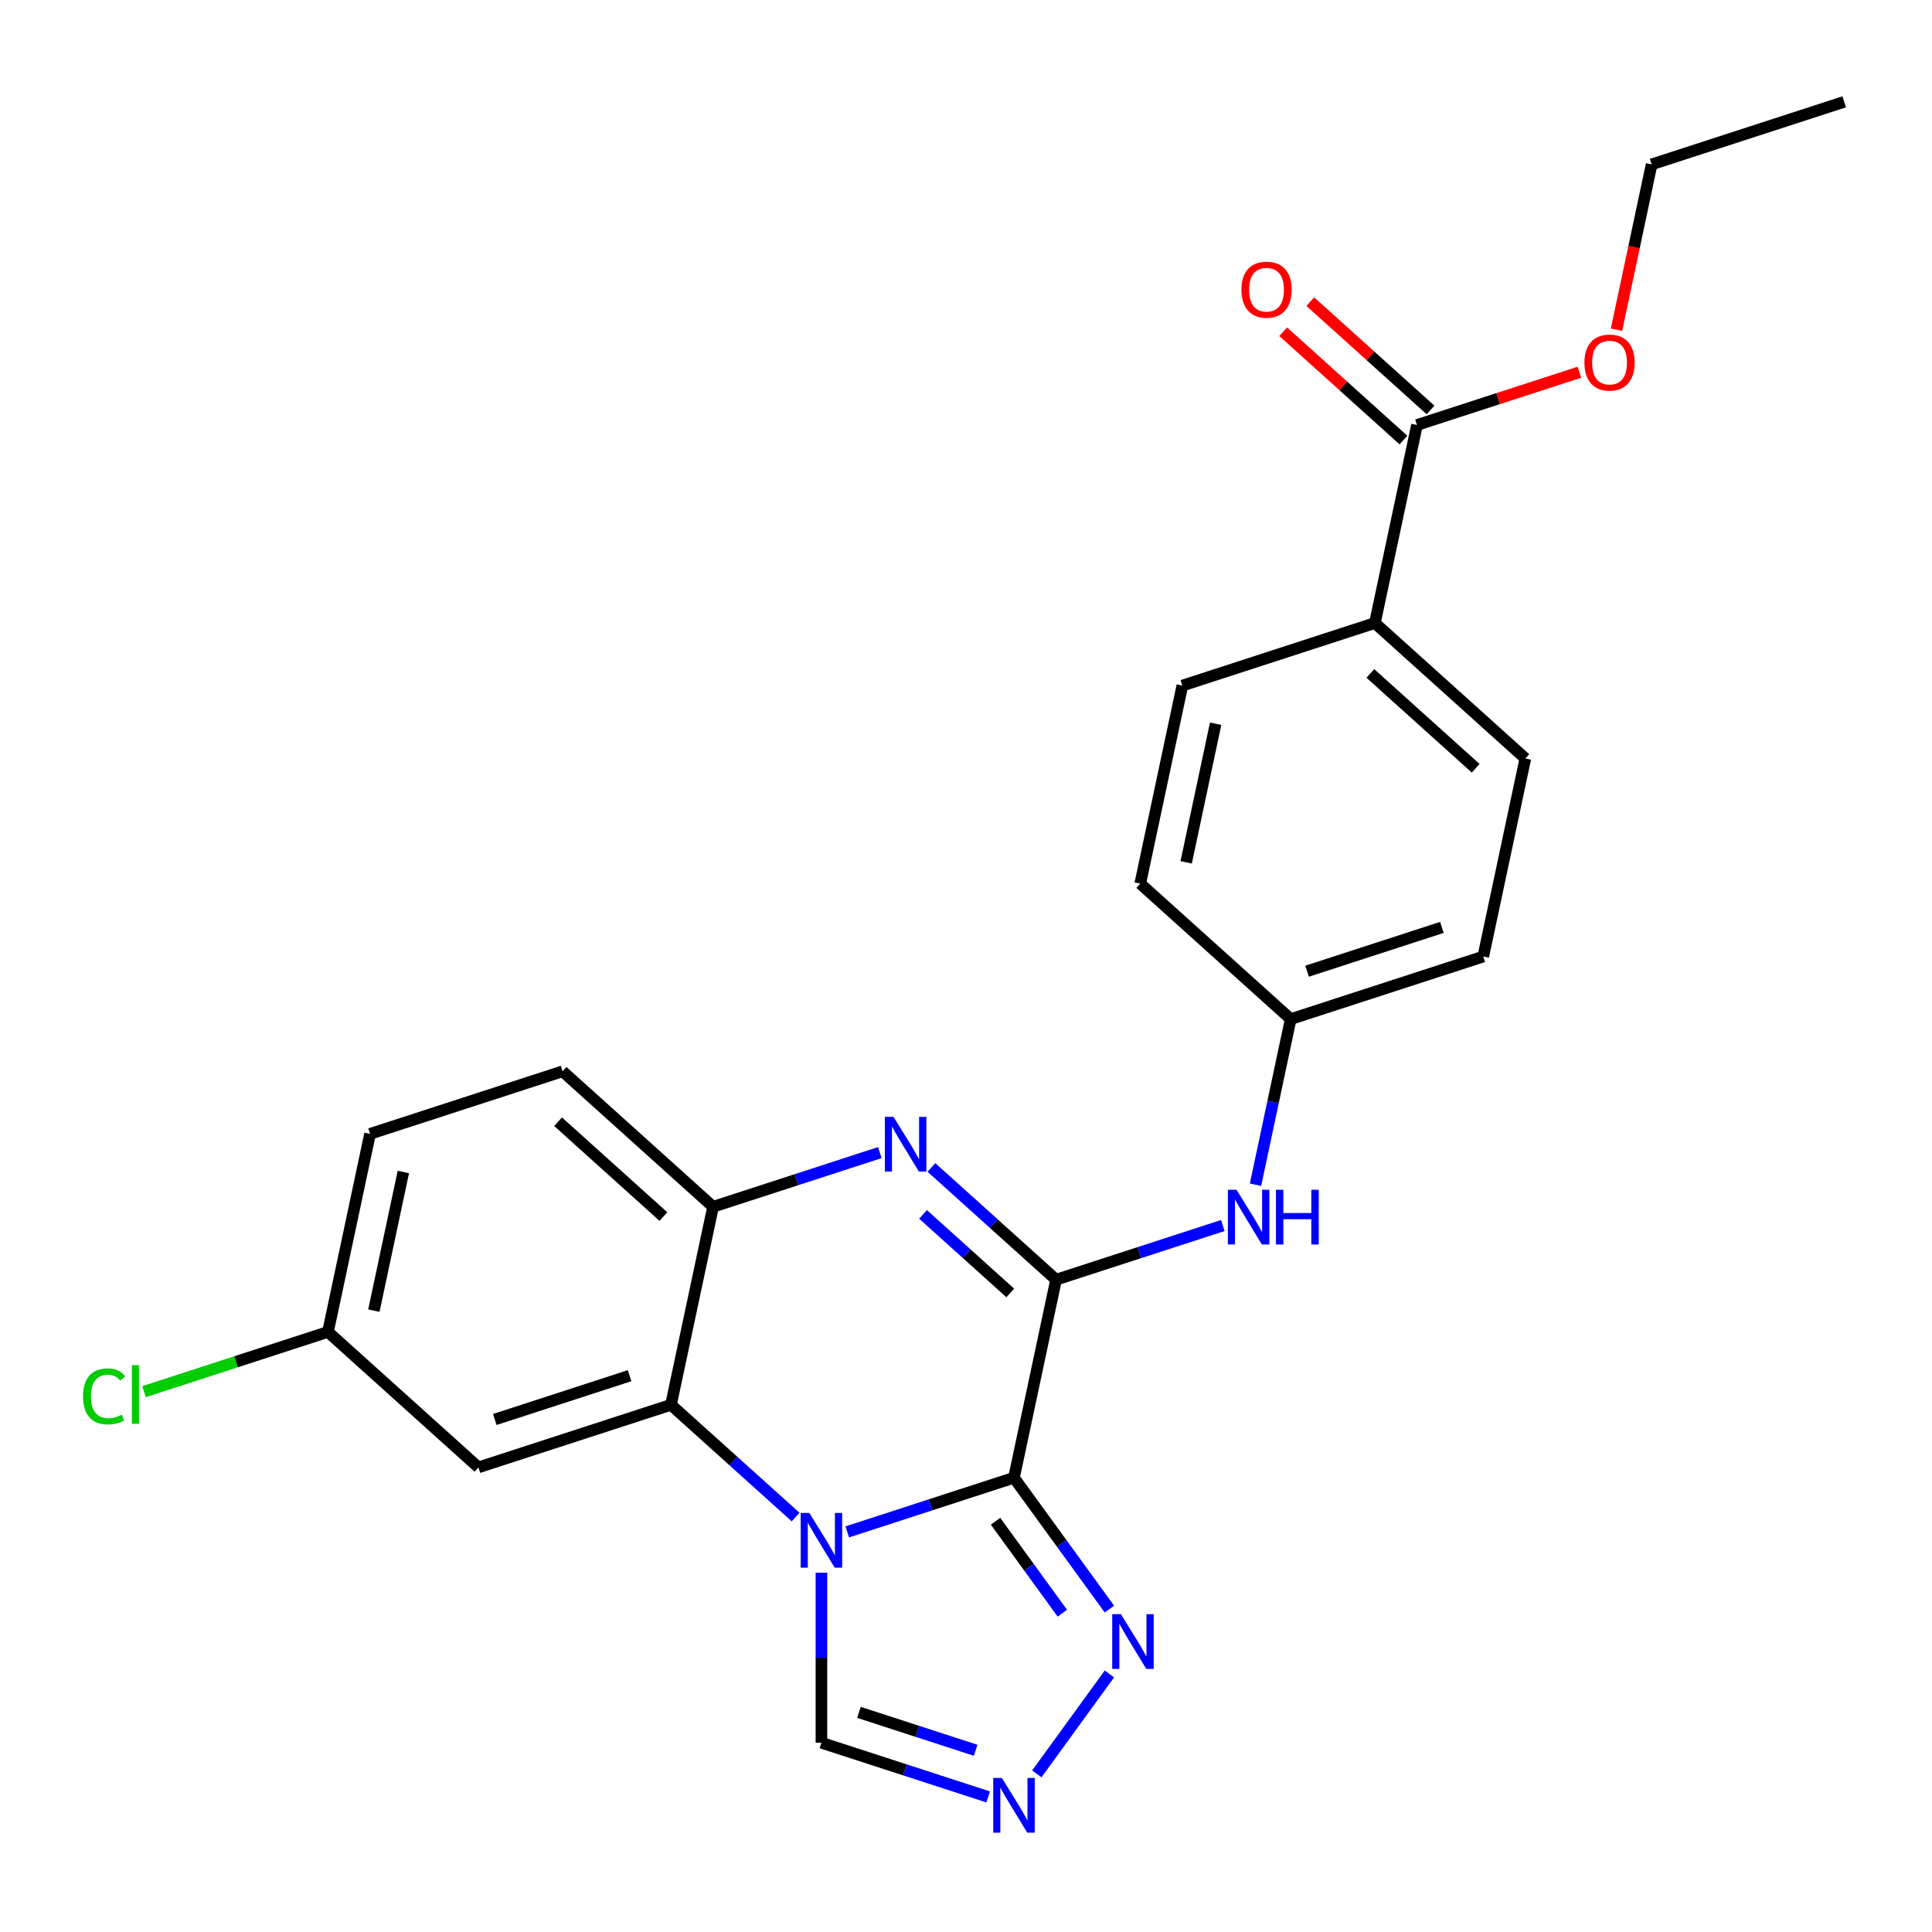 <?xml version='1.0' encoding='iso-8859-1'?>
<svg version='1.1' baseProfile='full'
              xmlns='http://www.w3.org/2000/svg'
                      xmlns:rdkit='http://www.rdkit.org/xml'
                      xmlns:xlink='http://www.w3.org/1999/xlink'
                  xml:space='preserve'
width='1000px' height='1000px' viewBox='0 0 1000 1000'>
<!-- END OF HEADER -->
<rect style='opacity:1.0;fill:#FFFFFF;stroke:none' width='1000' height='1000' x='0' y='0'> </rect>
<path class='bond-0' d='M 524.832,764.869 L 481.68,778.89' style='fill:none;fill-rule:evenodd;stroke:#000000;stroke-width:6px;stroke-linecap:butt;stroke-linejoin:miter;stroke-opacity:1' />
<path class='bond-0' d='M 481.68,778.89 L 438.528,792.911' style='fill:none;fill-rule:evenodd;stroke:#0000FF;stroke-width:6px;stroke-linecap:butt;stroke-linejoin:miter;stroke-opacity:1' />
<path class='bond-1' d='M 524.832,764.869 L 546.619,662.367' style='fill:none;fill-rule:evenodd;stroke:#000000;stroke-width:6px;stroke-linecap:butt;stroke-linejoin:miter;stroke-opacity:1' />
<path class='bond-4' d='M 524.832,764.869 L 549.534,798.869' style='fill:none;fill-rule:evenodd;stroke:#000000;stroke-width:6px;stroke-linecap:butt;stroke-linejoin:miter;stroke-opacity:1' />
<path class='bond-4' d='M 549.534,798.869 L 574.236,832.868' style='fill:none;fill-rule:evenodd;stroke:#0000FF;stroke-width:6px;stroke-linecap:butt;stroke-linejoin:miter;stroke-opacity:1' />
<path class='bond-4' d='M 515.287,787.388 L 532.578,811.188' style='fill:none;fill-rule:evenodd;stroke:#000000;stroke-width:6px;stroke-linecap:butt;stroke-linejoin:miter;stroke-opacity:1' />
<path class='bond-4' d='M 532.578,811.188 L 549.869,834.987' style='fill:none;fill-rule:evenodd;stroke:#0000FF;stroke-width:6px;stroke-linecap:butt;stroke-linejoin:miter;stroke-opacity:1' />
<path class='bond-3' d='M 411.809,785.223 L 379.551,756.178' style='fill:none;fill-rule:evenodd;stroke:#0000FF;stroke-width:6px;stroke-linecap:butt;stroke-linejoin:miter;stroke-opacity:1' />
<path class='bond-3' d='M 379.551,756.178 L 347.293,727.132' style='fill:none;fill-rule:evenodd;stroke:#000000;stroke-width:6px;stroke-linecap:butt;stroke-linejoin:miter;stroke-opacity:1' />
<path class='bond-7' d='M 425.169,814.032 L 425.169,858.038' style='fill:none;fill-rule:evenodd;stroke:#0000FF;stroke-width:6px;stroke-linecap:butt;stroke-linejoin:miter;stroke-opacity:1' />
<path class='bond-7' d='M 425.169,858.038 L 425.169,902.044' style='fill:none;fill-rule:evenodd;stroke:#000000;stroke-width:6px;stroke-linecap:butt;stroke-linejoin:miter;stroke-opacity:1' />
<path class='bond-2' d='M 546.619,662.367 L 514.361,633.322' style='fill:none;fill-rule:evenodd;stroke:#000000;stroke-width:6px;stroke-linecap:butt;stroke-linejoin:miter;stroke-opacity:1' />
<path class='bond-2' d='M 514.361,633.322 L 482.103,604.277' style='fill:none;fill-rule:evenodd;stroke:#0000FF;stroke-width:6px;stroke-linecap:butt;stroke-linejoin:miter;stroke-opacity:1' />
<path class='bond-2' d='M 522.918,669.229 L 500.337,648.897' style='fill:none;fill-rule:evenodd;stroke:#000000;stroke-width:6px;stroke-linecap:butt;stroke-linejoin:miter;stroke-opacity:1' />
<path class='bond-2' d='M 500.337,648.897 L 477.757,628.566' style='fill:none;fill-rule:evenodd;stroke:#0000FF;stroke-width:6px;stroke-linecap:butt;stroke-linejoin:miter;stroke-opacity:1' />
<path class='bond-8' d='M 546.619,662.367 L 589.771,648.347' style='fill:none;fill-rule:evenodd;stroke:#000000;stroke-width:6px;stroke-linecap:butt;stroke-linejoin:miter;stroke-opacity:1' />
<path class='bond-8' d='M 589.771,648.347 L 632.922,634.326' style='fill:none;fill-rule:evenodd;stroke:#0000FF;stroke-width:6px;stroke-linecap:butt;stroke-linejoin:miter;stroke-opacity:1' />
<path class='bond-5' d='M 455.384,596.589 L 412.232,610.61' style='fill:none;fill-rule:evenodd;stroke:#0000FF;stroke-width:6px;stroke-linecap:butt;stroke-linejoin:miter;stroke-opacity:1' />
<path class='bond-5' d='M 412.232,610.61 L 369.081,624.63' style='fill:none;fill-rule:evenodd;stroke:#000000;stroke-width:6px;stroke-linecap:butt;stroke-linejoin:miter;stroke-opacity:1' />
<path class='bond-10' d='M 347.293,727.132 L 247.63,759.515' style='fill:none;fill-rule:evenodd;stroke:#000000;stroke-width:6px;stroke-linecap:butt;stroke-linejoin:miter;stroke-opacity:1' />
<path class='bond-10' d='M 325.867,712.057 L 256.103,734.725' style='fill:none;fill-rule:evenodd;stroke:#000000;stroke-width:6px;stroke-linecap:butt;stroke-linejoin:miter;stroke-opacity:1' />
<path class='bond-26' d='M 347.293,727.132 L 369.081,624.63' style='fill:none;fill-rule:evenodd;stroke:#000000;stroke-width:6px;stroke-linecap:butt;stroke-linejoin:miter;stroke-opacity:1' />
<path class='bond-6' d='M 574.236,866.428 L 536.646,918.165' style='fill:none;fill-rule:evenodd;stroke:#0000FF;stroke-width:6px;stroke-linecap:butt;stroke-linejoin:miter;stroke-opacity:1' />
<path class='bond-13' d='M 369.081,624.63 L 291.205,554.511' style='fill:none;fill-rule:evenodd;stroke:#000000;stroke-width:6px;stroke-linecap:butt;stroke-linejoin:miter;stroke-opacity:1' />
<path class='bond-13' d='M 343.375,629.688 L 288.862,580.604' style='fill:none;fill-rule:evenodd;stroke:#000000;stroke-width:6px;stroke-linecap:butt;stroke-linejoin:miter;stroke-opacity:1' />
<path class='bond-25' d='M 511.472,930.085 L 468.32,916.065' style='fill:none;fill-rule:evenodd;stroke:#0000FF;stroke-width:6px;stroke-linecap:butt;stroke-linejoin:miter;stroke-opacity:1' />
<path class='bond-25' d='M 468.32,916.065 L 425.169,902.044' style='fill:none;fill-rule:evenodd;stroke:#000000;stroke-width:6px;stroke-linecap:butt;stroke-linejoin:miter;stroke-opacity:1' />
<path class='bond-25' d='M 505.003,905.947 L 474.797,896.132' style='fill:none;fill-rule:evenodd;stroke:#0000FF;stroke-width:6px;stroke-linecap:butt;stroke-linejoin:miter;stroke-opacity:1' />
<path class='bond-25' d='M 474.797,896.132 L 444.591,886.317' style='fill:none;fill-rule:evenodd;stroke:#000000;stroke-width:6px;stroke-linecap:butt;stroke-linejoin:miter;stroke-opacity:1' />
<path class='bond-14' d='M 649.849,613.205 L 658.959,570.344' style='fill:none;fill-rule:evenodd;stroke:#0000FF;stroke-width:6px;stroke-linecap:butt;stroke-linejoin:miter;stroke-opacity:1' />
<path class='bond-14' d='M 658.959,570.344 L 668.07,527.483' style='fill:none;fill-rule:evenodd;stroke:#000000;stroke-width:6px;stroke-linecap:butt;stroke-linejoin:miter;stroke-opacity:1' />
<path class='bond-9' d='M 733.432,219.977 L 711.644,322.479' style='fill:none;fill-rule:evenodd;stroke:#000000;stroke-width:6px;stroke-linecap:butt;stroke-linejoin:miter;stroke-opacity:1' />
<path class='bond-12' d='M 740.444,212.19 L 709.316,184.162' style='fill:none;fill-rule:evenodd;stroke:#000000;stroke-width:6px;stroke-linecap:butt;stroke-linejoin:miter;stroke-opacity:1' />
<path class='bond-12' d='M 709.316,184.162 L 678.188,156.134' style='fill:none;fill-rule:evenodd;stroke:#FF0000;stroke-width:6px;stroke-linecap:butt;stroke-linejoin:miter;stroke-opacity:1' />
<path class='bond-12' d='M 726.42,227.765 L 695.292,199.737' style='fill:none;fill-rule:evenodd;stroke:#000000;stroke-width:6px;stroke-linecap:butt;stroke-linejoin:miter;stroke-opacity:1' />
<path class='bond-12' d='M 695.292,199.737 L 664.164,171.709' style='fill:none;fill-rule:evenodd;stroke:#FF0000;stroke-width:6px;stroke-linecap:butt;stroke-linejoin:miter;stroke-opacity:1' />
<path class='bond-18' d='M 733.432,219.977 L 775.454,206.324' style='fill:none;fill-rule:evenodd;stroke:#000000;stroke-width:6px;stroke-linecap:butt;stroke-linejoin:miter;stroke-opacity:1' />
<path class='bond-18' d='M 775.454,206.324 L 817.475,192.67' style='fill:none;fill-rule:evenodd;stroke:#FF0000;stroke-width:6px;stroke-linecap:butt;stroke-linejoin:miter;stroke-opacity:1' />
<path class='bond-17' d='M 247.63,759.515 L 169.754,689.395' style='fill:none;fill-rule:evenodd;stroke:#000000;stroke-width:6px;stroke-linecap:butt;stroke-linejoin:miter;stroke-opacity:1' />
<path class='bond-11' d='M 711.644,322.479 L 789.52,392.599' style='fill:none;fill-rule:evenodd;stroke:#000000;stroke-width:6px;stroke-linecap:butt;stroke-linejoin:miter;stroke-opacity:1' />
<path class='bond-11' d='M 709.302,348.572 L 763.815,397.656' style='fill:none;fill-rule:evenodd;stroke:#000000;stroke-width:6px;stroke-linecap:butt;stroke-linejoin:miter;stroke-opacity:1' />
<path class='bond-27' d='M 711.644,322.479 L 611.981,354.862' style='fill:none;fill-rule:evenodd;stroke:#000000;stroke-width:6px;stroke-linecap:butt;stroke-linejoin:miter;stroke-opacity:1' />
<path class='bond-19' d='M 291.205,554.511 L 191.542,586.893' style='fill:none;fill-rule:evenodd;stroke:#000000;stroke-width:6px;stroke-linecap:butt;stroke-linejoin:miter;stroke-opacity:1' />
<path class='bond-20' d='M 668.07,527.483 L 590.194,457.364' style='fill:none;fill-rule:evenodd;stroke:#000000;stroke-width:6px;stroke-linecap:butt;stroke-linejoin:miter;stroke-opacity:1' />
<path class='bond-21' d='M 668.07,527.483 L 767.733,495.101' style='fill:none;fill-rule:evenodd;stroke:#000000;stroke-width:6px;stroke-linecap:butt;stroke-linejoin:miter;stroke-opacity:1' />
<path class='bond-21' d='M 676.543,502.693 L 746.307,480.025' style='fill:none;fill-rule:evenodd;stroke:#000000;stroke-width:6px;stroke-linecap:butt;stroke-linejoin:miter;stroke-opacity:1' />
<path class='bond-15' d='M 789.52,392.599 L 767.733,495.101' style='fill:none;fill-rule:evenodd;stroke:#000000;stroke-width:6px;stroke-linecap:butt;stroke-linejoin:miter;stroke-opacity:1' />
<path class='bond-16' d='M 611.981,354.862 L 590.194,457.364' style='fill:none;fill-rule:evenodd;stroke:#000000;stroke-width:6px;stroke-linecap:butt;stroke-linejoin:miter;stroke-opacity:1' />
<path class='bond-16' d='M 629.214,374.594 L 613.963,446.346' style='fill:none;fill-rule:evenodd;stroke:#000000;stroke-width:6px;stroke-linecap:butt;stroke-linejoin:miter;stroke-opacity:1' />
<path class='bond-22' d='M 169.754,689.395 L 122.153,704.862' style='fill:none;fill-rule:evenodd;stroke:#000000;stroke-width:6px;stroke-linecap:butt;stroke-linejoin:miter;stroke-opacity:1' />
<path class='bond-22' d='M 122.153,704.862 L 74.551,720.329' style='fill:none;fill-rule:evenodd;stroke:#00CC00;stroke-width:6px;stroke-linecap:butt;stroke-linejoin:miter;stroke-opacity:1' />
<path class='bond-28' d='M 169.754,689.395 L 191.542,586.893' style='fill:none;fill-rule:evenodd;stroke:#000000;stroke-width:6px;stroke-linecap:butt;stroke-linejoin:miter;stroke-opacity:1' />
<path class='bond-28' d='M 193.523,678.378 L 208.774,606.626' style='fill:none;fill-rule:evenodd;stroke:#000000;stroke-width:6px;stroke-linecap:butt;stroke-linejoin:miter;stroke-opacity:1' />
<path class='bond-23' d='M 836.696,170.655 L 845.789,127.874' style='fill:none;fill-rule:evenodd;stroke:#FF0000;stroke-width:6px;stroke-linecap:butt;stroke-linejoin:miter;stroke-opacity:1' />
<path class='bond-23' d='M 845.789,127.874 L 854.882,85.093' style='fill:none;fill-rule:evenodd;stroke:#000000;stroke-width:6px;stroke-linecap:butt;stroke-linejoin:miter;stroke-opacity:1' />
<path class='bond-24' d='M 854.882,85.093 L 954.545,52.71' style='fill:none;fill-rule:evenodd;stroke:#000000;stroke-width:6px;stroke-linecap:butt;stroke-linejoin:miter;stroke-opacity:1' />
<path  class='atom-1' d='M 418.909 783.092
L 428.189 798.092
Q 429.109 799.572, 430.589 802.252
Q 432.069 804.932, 432.149 805.092
L 432.149 783.092
L 435.909 783.092
L 435.909 811.412
L 432.029 811.412
L 422.069 795.012
Q 420.909 793.092, 419.669 790.892
Q 418.469 788.692, 418.109 788.012
L 418.109 811.412
L 414.429 811.412
L 414.429 783.092
L 418.909 783.092
' fill='#0000FF'/>
<path  class='atom-3' d='M 462.484 578.088
L 471.764 593.088
Q 472.684 594.568, 474.164 597.248
Q 475.644 599.928, 475.724 600.088
L 475.724 578.088
L 479.484 578.088
L 479.484 606.408
L 475.604 606.408
L 465.644 590.008
Q 464.484 588.088, 463.244 585.888
Q 462.044 583.688, 461.684 583.008
L 461.684 606.408
L 458.004 606.408
L 458.004 578.088
L 462.484 578.088
' fill='#0000FF'/>
<path  class='atom-5' d='M 580.167 835.488
L 589.447 850.488
Q 590.367 851.968, 591.847 854.648
Q 593.327 857.328, 593.407 857.488
L 593.407 835.488
L 597.167 835.488
L 597.167 863.808
L 593.287 863.808
L 583.327 847.408
Q 582.167 845.488, 580.927 843.288
Q 579.727 841.088, 579.367 840.408
L 579.367 863.808
L 575.687 863.808
L 575.687 835.488
L 580.167 835.488
' fill='#0000FF'/>
<path  class='atom-7' d='M 518.572 920.266
L 527.852 935.266
Q 528.772 936.746, 530.252 939.426
Q 531.732 942.106, 531.812 942.266
L 531.812 920.266
L 535.572 920.266
L 535.572 948.586
L 531.692 948.586
L 521.732 932.186
Q 520.572 930.266, 519.332 928.066
Q 518.132 925.866, 517.772 925.186
L 517.772 948.586
L 514.092 948.586
L 514.092 920.266
L 518.572 920.266
' fill='#0000FF'/>
<path  class='atom-9' d='M 640.022 615.825
L 649.302 630.825
Q 650.222 632.305, 651.702 634.985
Q 653.182 637.665, 653.262 637.825
L 653.262 615.825
L 657.022 615.825
L 657.022 644.145
L 653.142 644.145
L 643.182 627.745
Q 642.022 625.825, 640.782 623.625
Q 639.582 621.425, 639.222 620.745
L 639.222 644.145
L 635.542 644.145
L 635.542 615.825
L 640.022 615.825
' fill='#0000FF'/>
<path  class='atom-9' d='M 660.422 615.825
L 664.262 615.825
L 664.262 627.865
L 678.742 627.865
L 678.742 615.825
L 682.582 615.825
L 682.582 644.145
L 678.742 644.145
L 678.742 631.065
L 664.262 631.065
L 664.262 644.145
L 660.422 644.145
L 660.422 615.825
' fill='#0000FF'/>
<path  class='atom-13' d='M 642.556 149.938
Q 642.556 143.138, 645.916 139.338
Q 649.276 135.538, 655.556 135.538
Q 661.836 135.538, 665.196 139.338
Q 668.556 143.138, 668.556 149.938
Q 668.556 156.818, 665.156 160.738
Q 661.756 164.618, 655.556 164.618
Q 649.316 164.618, 645.916 160.738
Q 642.556 156.858, 642.556 149.938
M 655.556 161.418
Q 659.876 161.418, 662.196 158.538
Q 664.556 155.618, 664.556 149.938
Q 664.556 144.378, 662.196 141.578
Q 659.876 138.738, 655.556 138.738
Q 651.236 138.738, 648.876 141.538
Q 646.556 144.338, 646.556 149.938
Q 646.556 155.658, 648.876 158.538
Q 651.236 161.418, 655.556 161.418
' fill='#FF0000'/>
<path  class='atom-19' d='M 820.095 187.675
Q 820.095 180.875, 823.455 177.075
Q 826.815 173.275, 833.095 173.275
Q 839.375 173.275, 842.735 177.075
Q 846.095 180.875, 846.095 187.675
Q 846.095 194.555, 842.695 198.475
Q 839.295 202.355, 833.095 202.355
Q 826.855 202.355, 823.455 198.475
Q 820.095 194.595, 820.095 187.675
M 833.095 199.155
Q 837.415 199.155, 839.735 196.275
Q 842.095 193.355, 842.095 187.675
Q 842.095 182.115, 839.735 179.315
Q 837.415 176.475, 833.095 176.475
Q 828.775 176.475, 826.415 179.275
Q 824.095 182.075, 824.095 187.675
Q 824.095 193.395, 826.415 196.275
Q 828.775 199.155, 833.095 199.155
' fill='#FF0000'/>
<path  class='atom-23' d='M 42.971 722.758
Q 42.971 715.718, 46.251 712.038
Q 49.571 708.318, 55.851 708.318
Q 61.691 708.318, 64.811 712.438
L 62.171 714.598
Q 59.891 711.598, 55.851 711.598
Q 51.571 711.598, 49.291 714.478
Q 47.051 717.318, 47.051 722.758
Q 47.051 728.358, 49.371 731.238
Q 51.731 734.118, 56.291 734.118
Q 59.411 734.118, 63.051 732.238
L 64.171 735.238
Q 62.691 736.198, 60.451 736.758
Q 58.211 737.318, 55.731 737.318
Q 49.571 737.318, 46.251 733.558
Q 42.971 729.798, 42.971 722.758
' fill='#00CC00'/>
<path  class='atom-23' d='M 68.251 706.598
L 71.931 706.598
L 71.931 736.958
L 68.251 736.958
L 68.251 706.598
' fill='#00CC00'/>
</svg>

